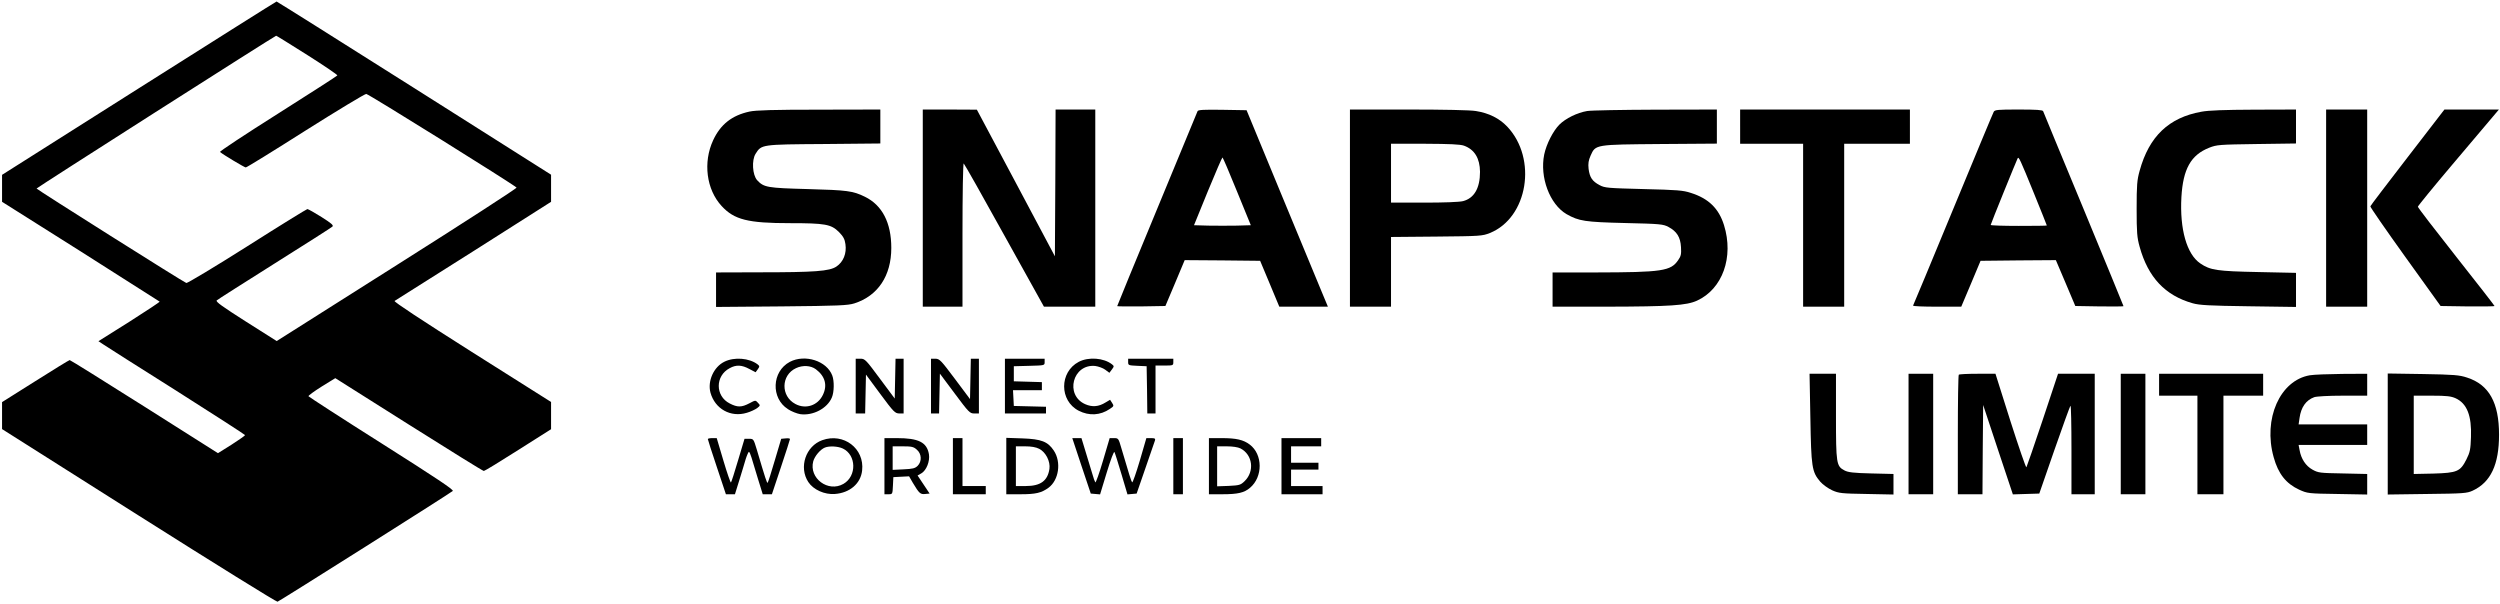 <?xml version="1.0" standalone="no"?>
<!DOCTYPE svg PUBLIC "-//W3C//DTD SVG 20010904//EN"
 "http://www.w3.org/TR/2001/REC-SVG-20010904/DTD/svg10.dtd">
<svg version="1.0" xmlns="http://www.w3.org/2000/svg"
 width="1826pt" height="441pt" viewBox="0 0 1826 441"
 preserveAspectRatio="xMidYMid meet">

<g transform="translate(0,441) scale(0.1,-0.1)"
fill="#000000" stroke="none">
<path d="M1015 3766 l-1000 -633 0 -98 0 -99 574 -362 c315 -200 575 -365 577
-367 3 -2 -97 -68 -221 -147 l-226 -142 33 -22 c18 -13 259 -165 536 -340 276
-175 502 -321 502 -324 0 -4 -45 -35 -99 -70 l-99 -62 -537 340 c-296 187
-541 340 -546 340 -4 0 -117 -69 -251 -154 l-243 -153 0 -99 0 -98 1000 -633
c550 -348 1006 -631 1012 -628 17 6 1265 794 1280 809 9 8 -115 91 -519 347
-293 185 -533 341 -535 345 -1 5 43 37 97 71 l99 61 537 -339 c295 -186 541
-339 548 -339 6 0 119 69 251 153 l240 152 0 100 0 99 -578 365 c-368 233
-573 368 -565 373 7 4 267 168 578 365 l565 359 0 99 0 99 -1000 633 c-550
348 -1002 632 -1005 632 -3 0 -455 -285 -1005 -633z m1230 242 c123 -78 222
-145 219 -149 -2 -4 -198 -130 -435 -280 -236 -149 -427 -275 -422 -279 23
-20 179 -113 188 -113 7 0 203 121 436 269 233 147 433 268 444 268 16 0 1063
-653 1098 -684 5 -4 -388 -258 -872 -564 l-880 -557 -226 143 c-171 109 -222
145 -212 154 6 6 197 127 422 269 226 142 416 263 423 270 10 9 -7 24 -80 70
-51 32 -97 58 -103 58 -5 0 -203 -122 -439 -272 -237 -150 -437 -270 -445
-268 -18 5 -1091 682 -1094 690 -2 4 1734 1111 1750 1116 2 1 104 -63 228
-141z"/>
<path d="M5474 3595 c-128 -28 -211 -93 -265 -209 -75 -161 -50 -360 62 -481
92 -100 192 -125 499 -125 257 0 300 -8 357 -64 32 -33 43 -52 48 -89 10 -68
-15 -130 -66 -164 -51 -34 -157 -42 -566 -42 l-313 -1 0 -126 0 -126 478 4
c417 4 484 7 532 22 172 55 270 201 270 405 0 184 -66 312 -193 374 -88 43
-128 48 -417 56 -297 8 -321 12 -370 65 -34 38 -41 146 -11 193 43 68 41 68
499 71 l412 4 0 124 0 124 -447 -1 c-332 0 -464 -4 -509 -14z"/>
<path d="M6740 2890 l0 -720 145 0 145 0 0 526 c0 299 4 523 9 520 5 -3 139
-240 297 -526 l289 -520 188 0 187 0 0 720 0 720 -145 0 -145 0 -2 -536 -3
-536 -285 536 -285 535 -197 1 -198 0 0 -720z"/>
<path d="M8747 3598 c-3 -7 -136 -329 -296 -716 -160 -386 -291 -705 -291
-708 0 -2 79 -3 176 -2 l176 3 71 168 70 167 275 -2 276 -3 70 -167 70 -168
178 0 177 0 -45 108 c-24 59 -158 382 -297 717 l-252 610 -176 3 c-136 2 -178
0 -182 -10z m288 -586 l101 -247 -103 -3 c-57 -1 -150 -1 -207 0 l-105 3 101
248 c56 136 104 247 107 247 3 0 51 -112 106 -248z"/>
<path d="M9860 2890 l0 -720 150 0 150 0 0 254 0 255 333 3 c319 3 334 4 389
26 278 112 348 543 127 777 -58 61 -134 99 -229 114 -38 7 -242 11 -492 11
l-428 0 0 -720z m833 456 c77 -28 116 -92 117 -191 0 -120 -43 -193 -124 -214
-27 -7 -141 -11 -285 -11 l-241 0 0 215 0 215 248 0 c182 -1 257 -4 285 -14z"/>
<path d="M11592 3599 c-72 -12 -157 -54 -202 -99 -46 -46 -95 -142 -111 -218
-34 -166 40 -364 163 -436 90 -51 134 -58 428 -65 257 -6 278 -8 317 -29 60
-32 87 -74 91 -147 3 -50 0 -66 -20 -94 -54 -81 -116 -90 -605 -91 l-313 0 0
-125 0 -125 398 0 c461 1 580 9 657 44 186 85 270 318 197 552 -38 121 -112
194 -242 235 -57 19 -100 22 -345 28 -263 7 -283 8 -322 29 -53 28 -72 56 -80
119 -4 38 -1 61 15 97 36 81 33 80 510 84 l412 3 0 125 0 124 -447 -1 c-247
-1 -472 -5 -501 -10z"/>
<path d="M12710 3485 l0 -125 230 0 230 0 0 -595 0 -595 150 0 150 0 0 595 0
595 240 0 240 0 0 125 0 125 -620 0 -620 0 0 -125z"/>
<path d="M14562 3593 c-6 -10 -139 -331 -297 -713 -158 -382 -289 -698 -292
-702 -2 -5 76 -8 174 -8 l178 0 71 168 70 167 275 3 275 2 71 -167 71 -168
176 -3 c97 -1 176 -1 176 2 0 2 -131 321 -291 708 -160 386 -294 709 -296 716
-4 9 -49 12 -179 12 -155 0 -174 -2 -182 -17z m294 -595 c52 -128 94 -233 94
-235 0 -2 -92 -3 -205 -3 -113 0 -205 3 -205 7 0 7 189 472 197 487 8 13 16
-3 119 -256z"/>
<path d="M16079 3594 c-238 -43 -382 -180 -451 -431 -19 -68 -22 -104 -22
-278 0 -174 3 -210 22 -278 62 -223 186 -355 387 -412 49 -14 121 -18 408 -22
l347 -5 0 124 0 125 -277 6 c-298 6 -349 13 -422 63 -99 67 -151 250 -138 484
12 206 69 308 203 361 56 22 73 23 347 27 l287 4 0 124 0 124 -307 -1 c-215
-1 -331 -5 -384 -15z"/>
<path d="M16990 2890 l0 -720 150 0 150 0 0 720 0 720 -150 0 -150 0 0 -720z"/>
<path d="M17585 3261 c-148 -192 -271 -353 -272 -358 -2 -5 113 -171 255 -369
l258 -359 197 -3 c108 -1 197 0 197 3 0 3 -126 165 -280 360 -154 195 -280
359 -280 365 0 5 113 144 252 308 138 163 272 321 296 350 l44 52 -199 0 -199
0 -269 -349z"/>
<path d="M5291 1768 c-78 -38 -124 -141 -102 -225 33 -120 148 -184 266 -148
28 8 61 24 75 34 24 19 24 20 6 39 -18 20 -18 20 -63 -4 -57 -30 -87 -30 -143
-1 -107 54 -107 202 0 258 47 26 88 24 143 -6 l46 -24 16 22 c14 20 14 23 -2
36 -61 46 -169 55 -242 19z"/>
<path d="M5769 1767 c-132 -70 -140 -266 -13 -346 24 -16 65 -32 89 -36 93
-13 198 42 231 122 17 39 18 121 3 160 -40 107 -199 158 -310 100z m190 -54
c68 -51 86 -117 51 -188 -37 -77 -125 -106 -200 -66 -109 57 -106 211 4 262
49 23 107 20 145 -8z"/>
<path d="M6250 1590 l0 -200 35 0 34 0 3 142 3 142 105 -142 c97 -131 107
-141 138 -142 l32 0 0 200 0 200 -30 0 -29 0 -3 -146 -3 -145 -108 145 c-103
139 -110 146 -142 146 l-35 0 0 -200z"/>
<path d="M6800 1590 l0 -200 30 0 29 0 3 145 3 146 109 -146 c102 -137 110
-145 142 -145 l34 0 0 200 0 200 -30 0 -29 0 -3 -147 -3 -148 -110 147 c-102
136 -112 147 -142 148 l-33 0 0 -200z"/>
<path d="M7340 1590 l0 -200 150 0 150 0 0 25 0 24 -117 3 -118 3 -3 58 -3 57
106 0 105 0 0 30 0 29 -102 3 -103 3 0 55 0 55 113 3 c112 3 112 3 112 27 l0
25 -145 0 -145 0 0 -200z"/>
<path d="M7879 1767 c-142 -75 -142 -284 0 -357 76 -39 158 -34 227 13 30 20
31 22 17 44 l-15 23 -32 -19 c-51 -32 -98 -36 -150 -13 -150 67 -91 295 73
279 23 -3 57 -15 73 -27 l31 -23 18 24 c17 23 17 25 1 38 -60 47 -171 56 -243
18z"/>
<path d="M8240 1765 c0 -23 3 -24 68 -27 l67 -3 3 -172 2 -173 30 0 30 0 0
175 0 175 65 0 c63 0 65 1 65 25 l0 25 -165 0 -165 0 0 -25z"/>
<path d="M13223 1358 c6 -360 11 -394 71 -465 20 -23 58 -50 88 -64 49 -22 69
-24 251 -27 l197 -4 0 75 0 75 -162 4 c-130 3 -170 8 -196 22 -59 31 -62 50
-62 396 l0 310 -96 0 -97 0 6 -322z"/>
<path d="M13940 1240 l0 -440 90 0 90 0 0 440 0 440 -90 0 -90 0 0 -440z"/>
<path d="M14307 1673 c-4 -3 -7 -201 -7 -440 l0 -433 90 0 90 0 2 326 3 326
108 -326 109 -327 96 3 97 3 110 317 c61 174 113 320 118 324 4 4 7 -140 7
-319 l0 -327 85 0 85 0 0 440 0 440 -134 0 -134 0 -112 -337 c-62 -186 -116
-341 -119 -346 -4 -4 -56 148 -117 338 l-109 345 -131 0 c-72 0 -134 -3 -137
-7z"/>
<path d="M15490 1240 l0 -440 90 0 90 0 0 440 0 440 -90 0 -90 0 0 -440z"/>
<path d="M15770 1600 l0 -80 140 0 140 0 0 -360 0 -360 95 0 95 0 0 360 0 360
145 0 145 0 0 80 0 80 -380 0 -380 0 0 -80z"/>
<path d="M16871 1669 c-218 -37 -343 -318 -264 -599 33 -120 90 -192 185 -236
62 -28 66 -29 281 -32 l217 -4 0 75 0 75 -177 4 c-168 3 -180 4 -223 28 -49
27 -83 79 -94 143 l-7 37 251 0 250 0 0 75 0 75 -251 0 -250 0 7 48 c11 78 47
129 107 151 16 6 105 11 208 11 l179 0 0 80 0 80 -182 -1 c-101 -1 -208 -5
-237 -10z"/>
<path d="M17440 1240 l0 -442 288 4 c266 3 290 5 332 24 132 61 193 190 193
409 0 234 -73 365 -233 417 -57 19 -95 22 -322 26 l-258 4 0 -442z m496 261
c83 -38 118 -128 112 -284 -3 -89 -7 -110 -33 -162 -45 -89 -67 -99 -242 -104
l-143 -3 0 286 0 286 133 0 c107 0 140 -4 173 -19z"/>
<path d="M5170 1203 c0 -5 30 -97 66 -205 l66 -198 33 0 33 0 32 103 c17 56
39 126 47 155 9 28 20 52 23 52 4 0 12 -19 19 -42 7 -24 28 -94 47 -155 l35
-113 34 0 33 0 66 198 c36 108 66 201 66 205 0 5 -14 7 -32 5 l-32 -3 -47
-158 c-25 -87 -49 -160 -52 -163 -5 -5 -16 28 -79 241 -24 79 -24 80 -57 80
l-33 0 -47 -157 c-25 -86 -49 -159 -52 -162 -3 -4 -28 68 -55 159 l-49 165
-32 0 c-18 0 -33 -3 -33 -7z"/>
<path d="M6006 1195 c-121 -43 -173 -198 -102 -306 37 -56 119 -93 194 -87
109 8 189 76 199 172 18 160 -135 277 -291 221z m150 -61 c99 -47 103 -201 5
-258 -112 -65 -254 41 -221 165 11 38 51 86 85 100 33 13 95 10 131 -7z"/>
<path d="M6460 1005 l0 -205 30 0 c29 0 29 1 32 63 l3 62 57 3 58 3 27 -47
c47 -78 55 -86 91 -82 l32 3 -44 66 -44 66 28 16 c37 22 63 88 55 139 -15 88
-76 118 -234 118 l-91 0 0 -205z m236 121 c36 -30 39 -86 6 -119 -19 -18 -36
-22 -102 -25 l-80 -4 0 86 0 86 74 0 c64 0 79 -3 102 -24z"/>
<path d="M6960 1005 l0 -205 120 0 120 0 0 30 0 30 -85 0 -85 0 0 175 0 175
-35 0 -35 0 0 -205z"/>
<path d="M7350 1006 l0 -206 104 0 c112 0 153 10 205 48 75 56 94 187 38 271
-44 66 -91 84 -229 89 l-118 4 0 -206z m240 126 c48 -24 83 -92 75 -147 -13
-87 -65 -125 -172 -125 l-73 0 0 145 0 145 68 0 c44 0 79 -6 102 -18z"/>
<path d="M7899 1008 l68 -203 34 -3 34 -3 49 161 c28 92 52 156 56 148 4 -7
27 -80 51 -161 l44 -148 34 3 33 3 64 185 c35 102 67 193 70 203 4 14 -1 17
-29 17 l-34 0 -48 -165 c-27 -91 -52 -162 -56 -158 -6 7 -22 57 -79 251 -20
70 -22 72 -53 72 l-32 0 -49 -166 c-27 -91 -52 -162 -56 -157 -3 4 -14 33 -22
63 -9 30 -31 101 -48 158 l-31 102 -34 0 -33 0 67 -202z"/>
<path d="M8570 1005 l0 -205 35 0 35 0 0 205 0 205 -35 0 -35 0 0 -205z"/>
<path d="M8830 1005 l0 -205 98 0 c113 0 160 11 202 47 95 80 94 244 -2 316
-46 35 -99 47 -205 47 l-93 0 0 -205z m230 130 c90 -46 105 -168 30 -240 -29
-28 -38 -30 -116 -34 l-84 -3 0 146 0 146 70 0 c43 0 82 -6 100 -15z"/>
<path d="M9360 1005 l0 -205 150 0 150 0 0 30 0 30 -115 0 -115 0 0 60 0 60
100 0 100 0 0 25 0 25 -100 0 -100 0 0 60 0 60 110 0 110 0 0 30 0 30 -145 0
-145 0 0 -205z"/>
</g>
</svg>
